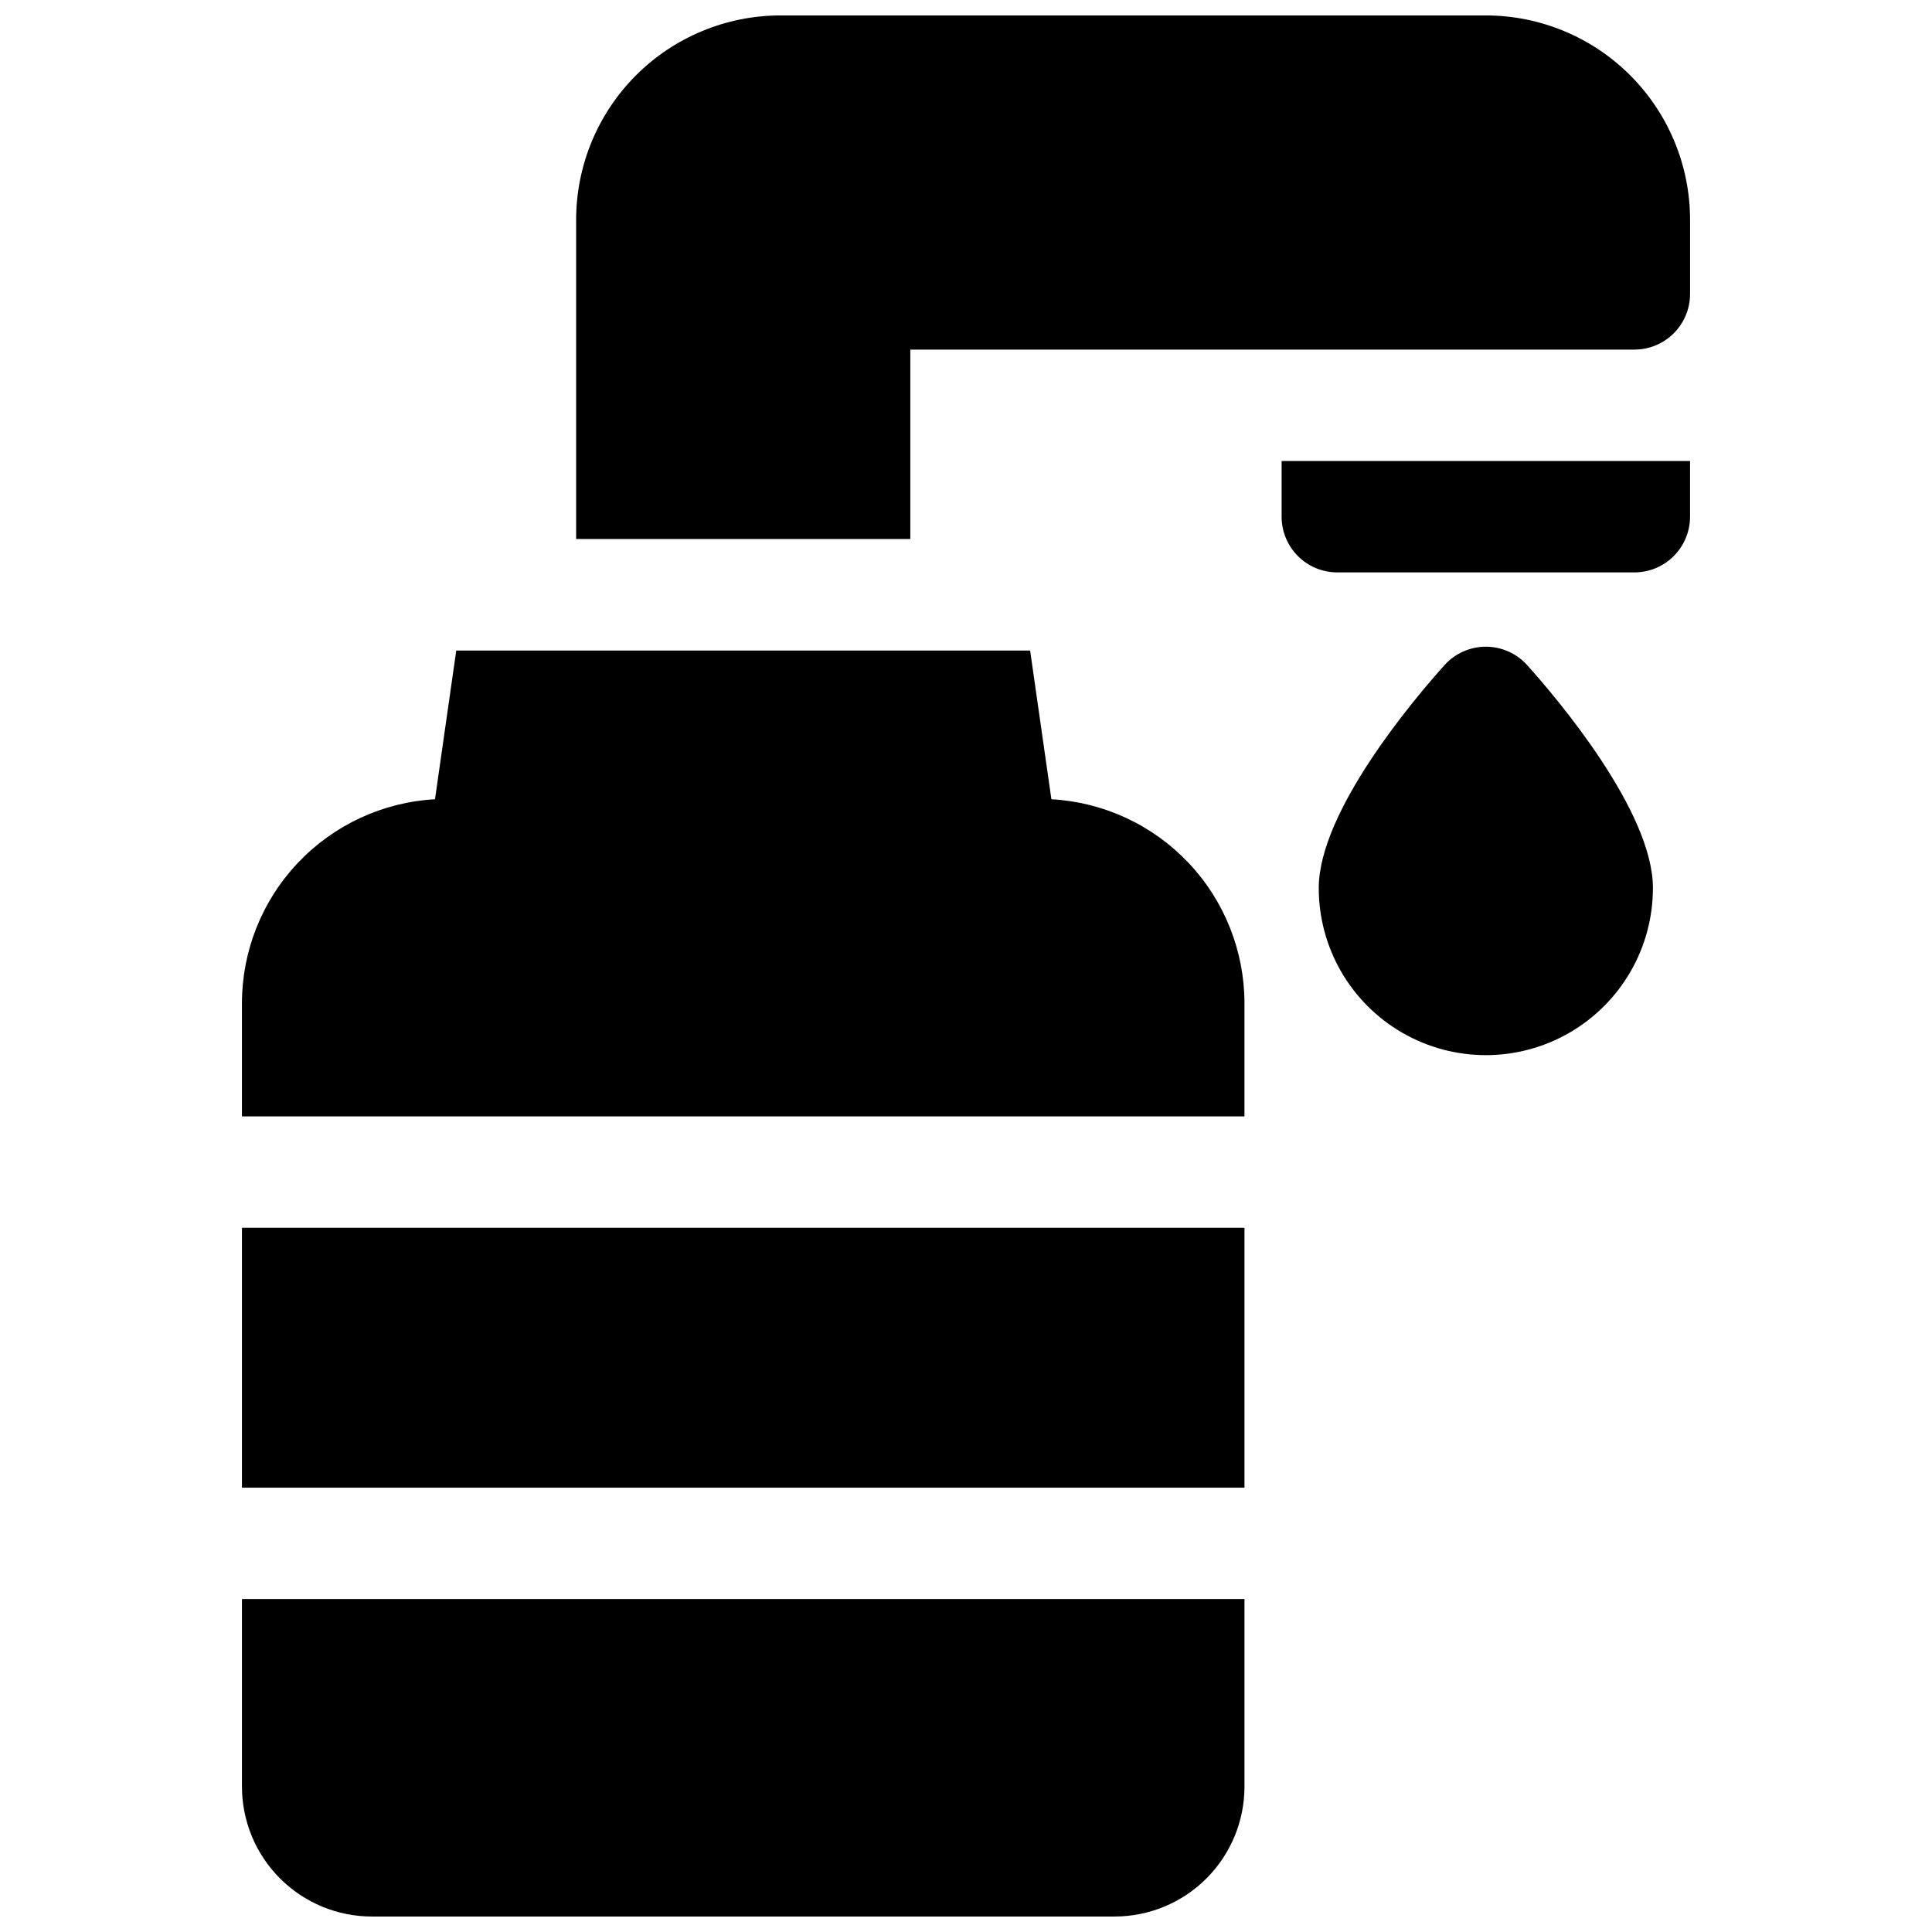 <?xml version="1.0" encoding="UTF-8"?>
<!-- Uploaded to: ICON Repo, www.svgrepo.com, Generator: ICON Repo Mixer Tools -->
<svg width="800px" height="800px" version="1.1" viewBox="144 144 512 512" xmlns="http://www.w3.org/2000/svg">
 <defs>
  <clipPath id="b">
   <path d="m296 148.09h296v138.91h-296z"/>
  </clipPath>
  <clipPath id="a">
   <path d="m208 567h266v84.902h-266z"/>
  </clipPath>
 </defs>
 <g clip-path="url(#b)">
  <path d="m537.76 148.09h-186.96c-14.348 0.016-28.105 5.723-38.25 15.867-10.145 10.148-15.852 23.902-15.867 38.254v84.625h88.559v-50.188h191.88c3.918 0 7.672-1.555 10.438-4.32 2.769-2.769 4.324-6.523 4.324-10.438v-19.68c-0.016-14.352-5.723-28.105-15.867-38.254-10.148-10.145-23.902-15.852-38.254-15.867z"/>
 </g>
 <path d="m208.12 469.37h265.68v68.879h-265.68z"/>
 <g clip-path="url(#a)">
  <path d="m208.12 617.46c0 9.133 3.629 17.891 10.09 24.352 6.457 6.457 15.219 10.086 24.352 10.086h196.8c9.133 0 17.895-3.629 24.352-10.086 6.461-6.461 10.086-15.219 10.086-24.352v-49.695h-265.68z"/>
 </g>
 <path d="m422.63 355.81-5.629-39.359 0.004-0.004c0.004-0.016 0.004-0.031 0-0.047h-152.1v0.051l-5.629 39.359c-13.816 0.77-26.809 6.797-36.324 16.844-9.512 10.047-14.82 23.352-14.836 37.188v30.012h265.68v-30.012c-0.016-13.84-5.324-27.145-14.84-37.191-9.512-10.047-22.512-16.074-36.328-16.84z"/>
 <path d="m537.76 315.38c-4.191 0.004-8.184 1.793-10.98 4.918-7.812 8.691-33.297 38.672-33.297 59.043 0 15.816 8.438 30.438 22.137 38.348 13.703 7.91 30.582 7.91 44.281 0 13.699-7.91 22.141-22.531 22.141-38.348 0-20.367-25.484-50.352-33.297-59.039v-0.004c-2.797-3.125-6.789-4.914-10.984-4.918z"/>
 <path d="m483.64 280.93c0 3.914 1.555 7.668 4.32 10.438 2.769 2.769 6.523 4.324 10.438 4.324h78.719c3.918 0 7.672-1.555 10.438-4.324 2.769-2.769 4.324-6.523 4.324-10.438v-14.758h-108.24z"/>
</svg>